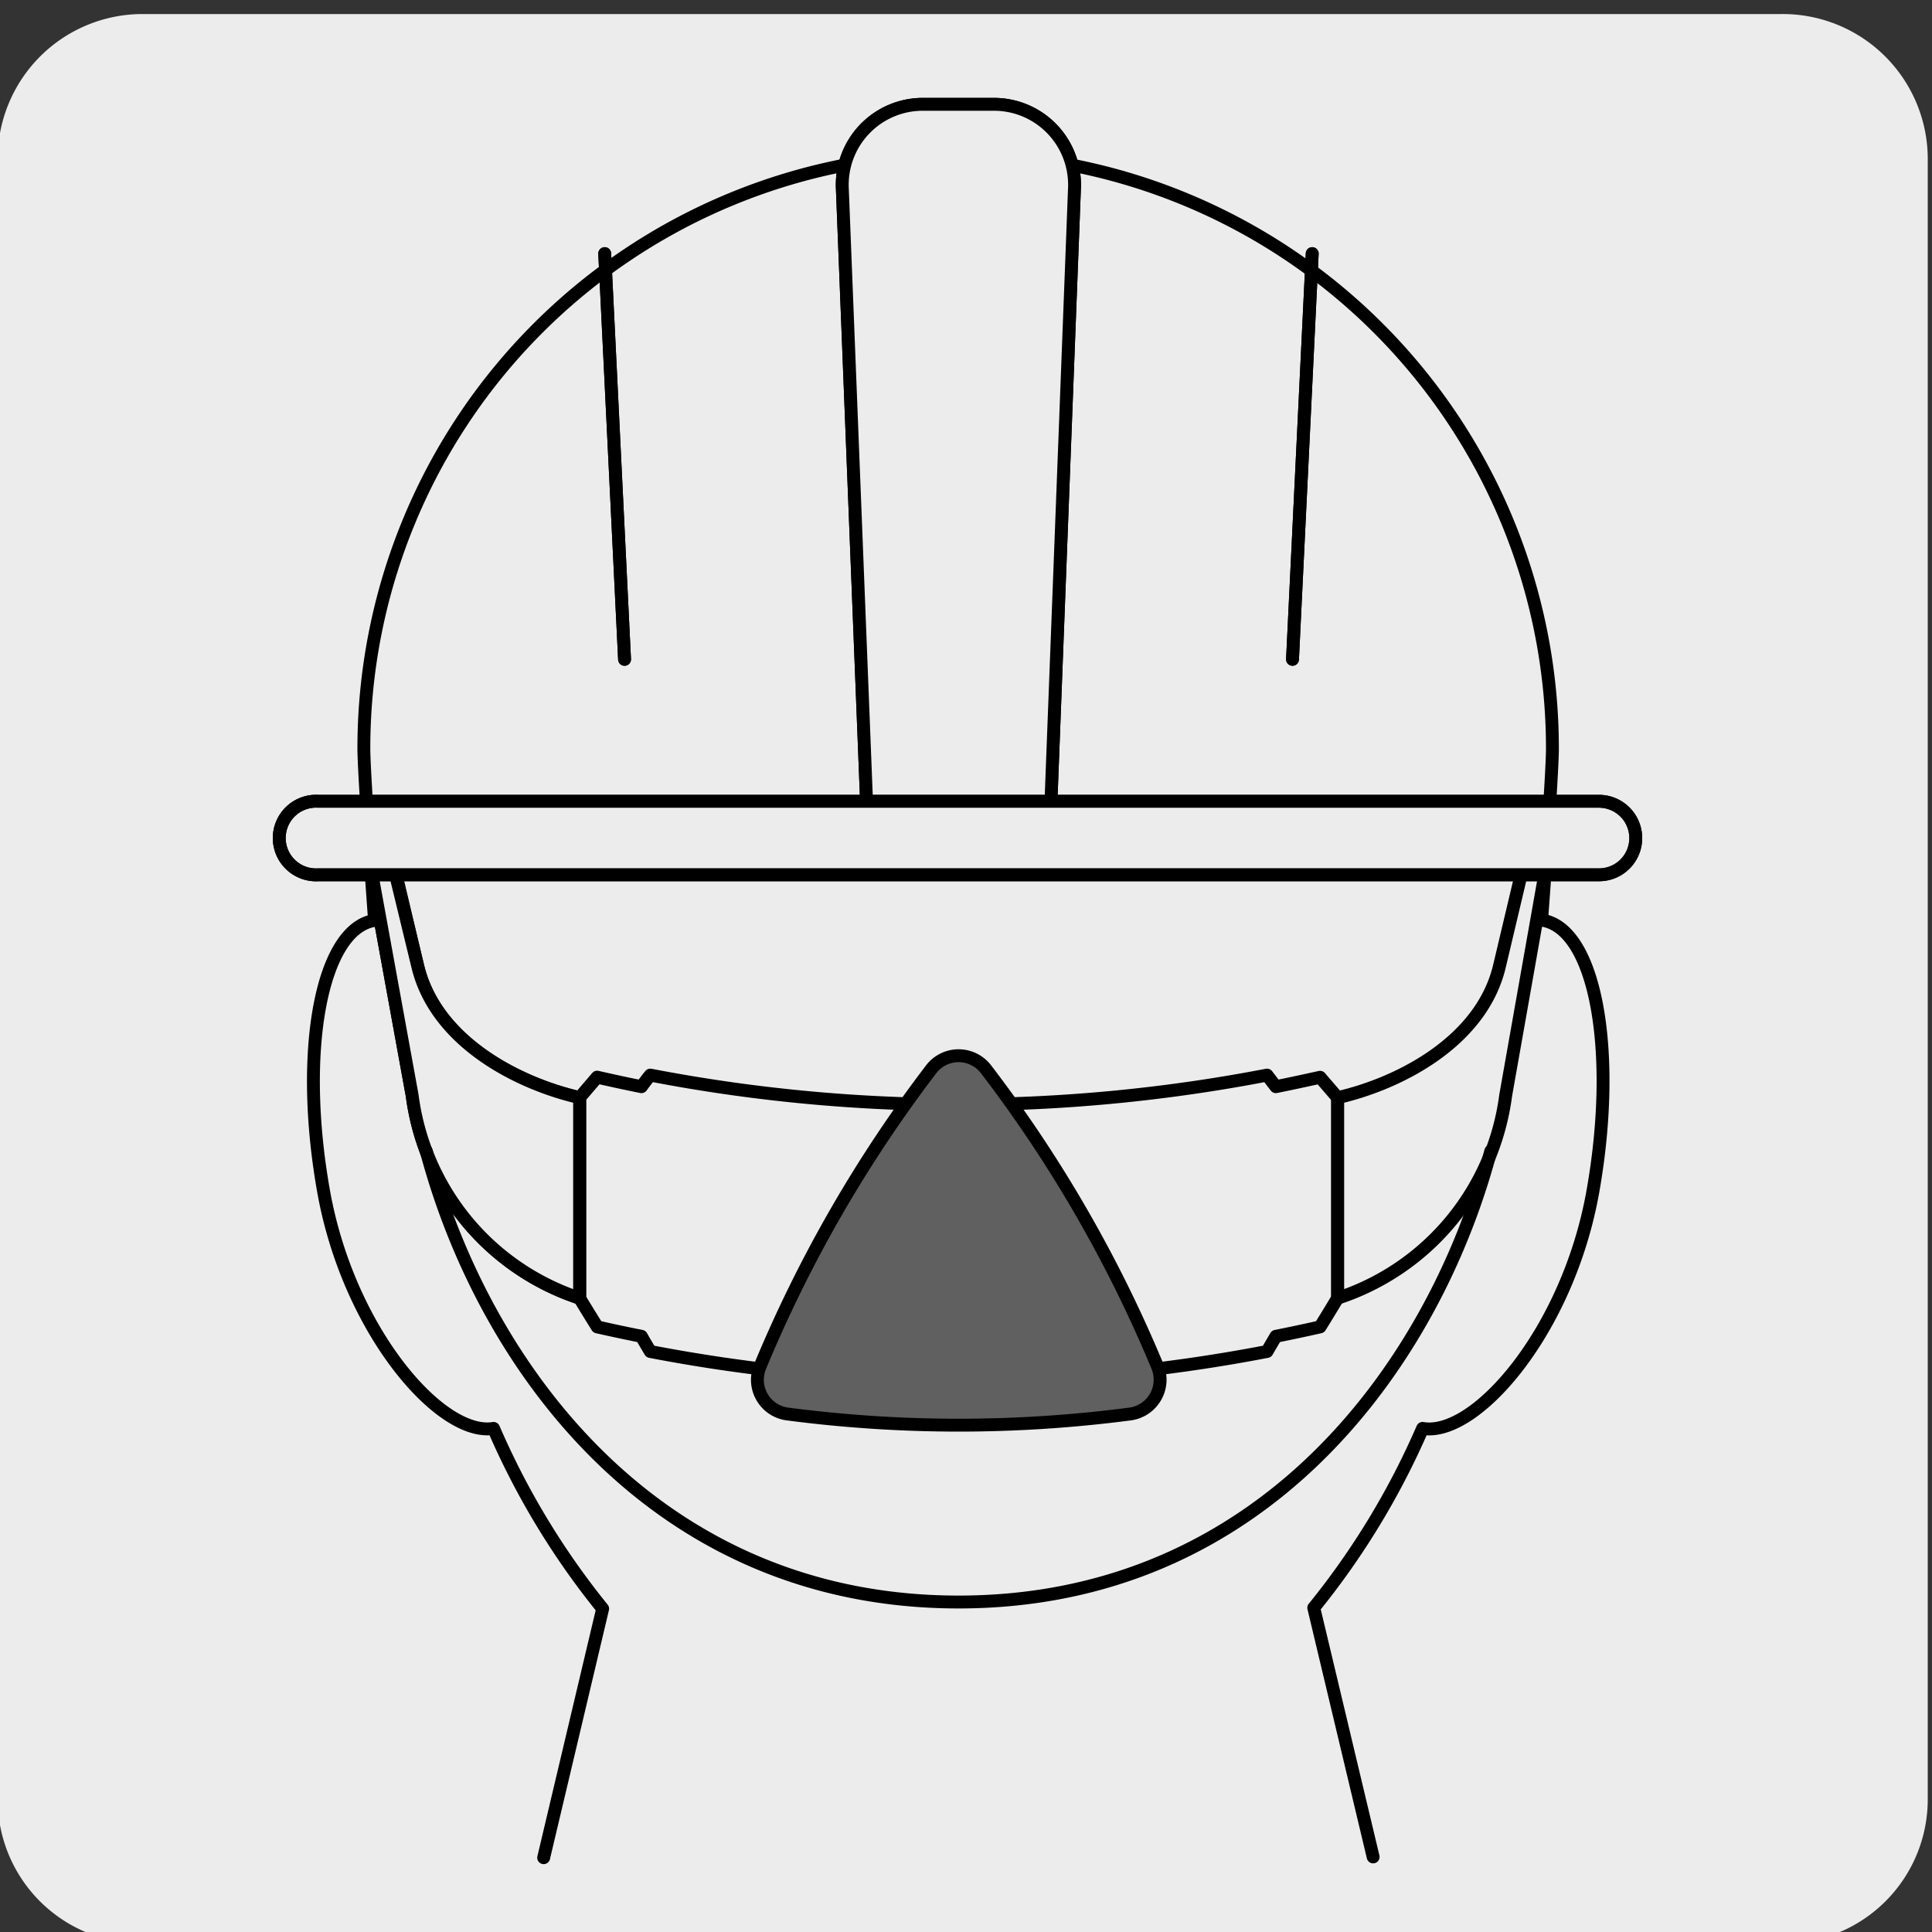 <svg xmlns="http://www.w3.org/2000/svg" viewBox="0 0 150 150"><rect x="0" y="0" width="150" height="150" fill="#333333" stroke="none"/><defs><style>.cls-1,.cls-2{fill:#edecec;}.cls-2,.cls-3,.cls-4{stroke:#000;stroke-linecap:round;stroke-linejoin:round;}.cls-3{fill:none;}.cls-4{fill:#606060;}</style></defs><title>10373-01</title><g id="Capa_2" data-name="Capa 2"><path class="cls-1" d="M11.07,1.09H138.38A11.26,11.26,0,0,1,149.67,12.3V139.7a11.19,11.19,0,0,1-11.19,11.19H11A11.19,11.19,0,0,1-.18,139.7h0V12.33A11.25,11.25,0,0,1,11.07,1.09Z"/></g><g id="Capa_3" data-name="Capa 3"><path class="cls-2" d="M106.61,144.17,102,124.83a60,60,0,0,0,8.45-13.93c4.1.72,11.31-7.55,13.23-18.45s.18-20.33-3.92-21h-.07s.84-11.26.84-13.34a46.14,46.14,0,1,0-92.28,0c0,2.06.83,13.36.83,13.36l-.05,0c-4.09.72-5.84,10.14-3.91,21s9.1,19.11,13.2,18.43a60.06,60.06,0,0,0,8.47,14l-4.58,19.33"/><path class="cls-3" d="M98.37,104.93l.69-1.18c1.14-.23,2.29-.47,3.43-.73.46-.74.91-1.48,1.36-2.23V85.22l-1.36-1.58c-1.14.25-2.29.5-3.43.73l-.69-.9a126.42,126.42,0,0,1-47.88,0c-.24.29-.47.6-.69.9-1.15-.23-2.3-.48-3.44-.74L45,85.22q0,7.78,0,15.57c.45.75.91,1.49,1.37,2.23,1.14.26,2.28.5,3.43.73.22.4.45.78.69,1.18A126.42,126.42,0,0,0,98.37,104.93Z"/><path class="cls-2" d="M30.66,67.53,32.43,75C33.8,80.78,40.07,84.09,45,85.22v15.57A19.17,19.17,0,0,1,32,85.05L28.81,67.53"/><path class="cls-2" d="M118.19,67.53,116.42,75c-1.36,5.78-7.64,9.09-12.56,10.22v15.57A19.18,19.18,0,0,0,116.9,85.05L120,67.53m-89.38,0L32.43,75C33.8,80.78,40.07,84.09,45,85.22v15.57A19.17,19.17,0,0,1,32,85.05L28.81,67.53"/><path class="cls-2" d="M81.42,66.84l2-52.18A6.25,6.25,0,0,0,77.18,8.1H71.69a6.25,6.25,0,0,0-6.29,6.56l2.06,52.18Z"/><path class="cls-2" d="M81.42,66.84l2-52.18A6.25,6.25,0,0,0,77.18,8.1H71.69a6.25,6.25,0,0,0-6.29,6.56l2.06,52.18Z"/><line class="cls-2" x1="100.35" y1="51.19" x2="101.88" y2="19.69"/><line class="cls-2" x1="100.35" y1="51.19" x2="101.88" y2="19.69"/><line class="cls-2" x1="48.49" y1="51.19" x2="46.95" y2="19.69"/><line class="cls-2" x1="48.49" y1="51.19" x2="46.95" y2="19.69"/><path class="cls-2" d="M127,65.07a2.85,2.85,0,0,1-2.86,2.85H24.71a2.86,2.86,0,1,1,0-5.71h99.43A2.86,2.86,0,0,1,127,65.07"/><path class="cls-3" d="M115.74,89.38c-4.47,16.78-17.82,35-41.32,35s-36.85-18.23-41.32-35M127,65.07a2.85,2.85,0,0,1-2.86,2.85H24.71a2.86,2.86,0,1,1,0-5.71h99.43A2.86,2.86,0,0,1,127,65.07Z"/><path class="cls-4" d="M59,106.12a2.68,2.68,0,0,0,2.12,3.66,102.61,102.61,0,0,0,13.31.87,102.8,102.8,0,0,0,13.33-.87,2.69,2.69,0,0,0,2.12-3.66A103,103,0,0,0,76.54,83a2.68,2.68,0,0,0-4.23,0A103.35,103.35,0,0,0,59,106.12Z"/></g></svg>